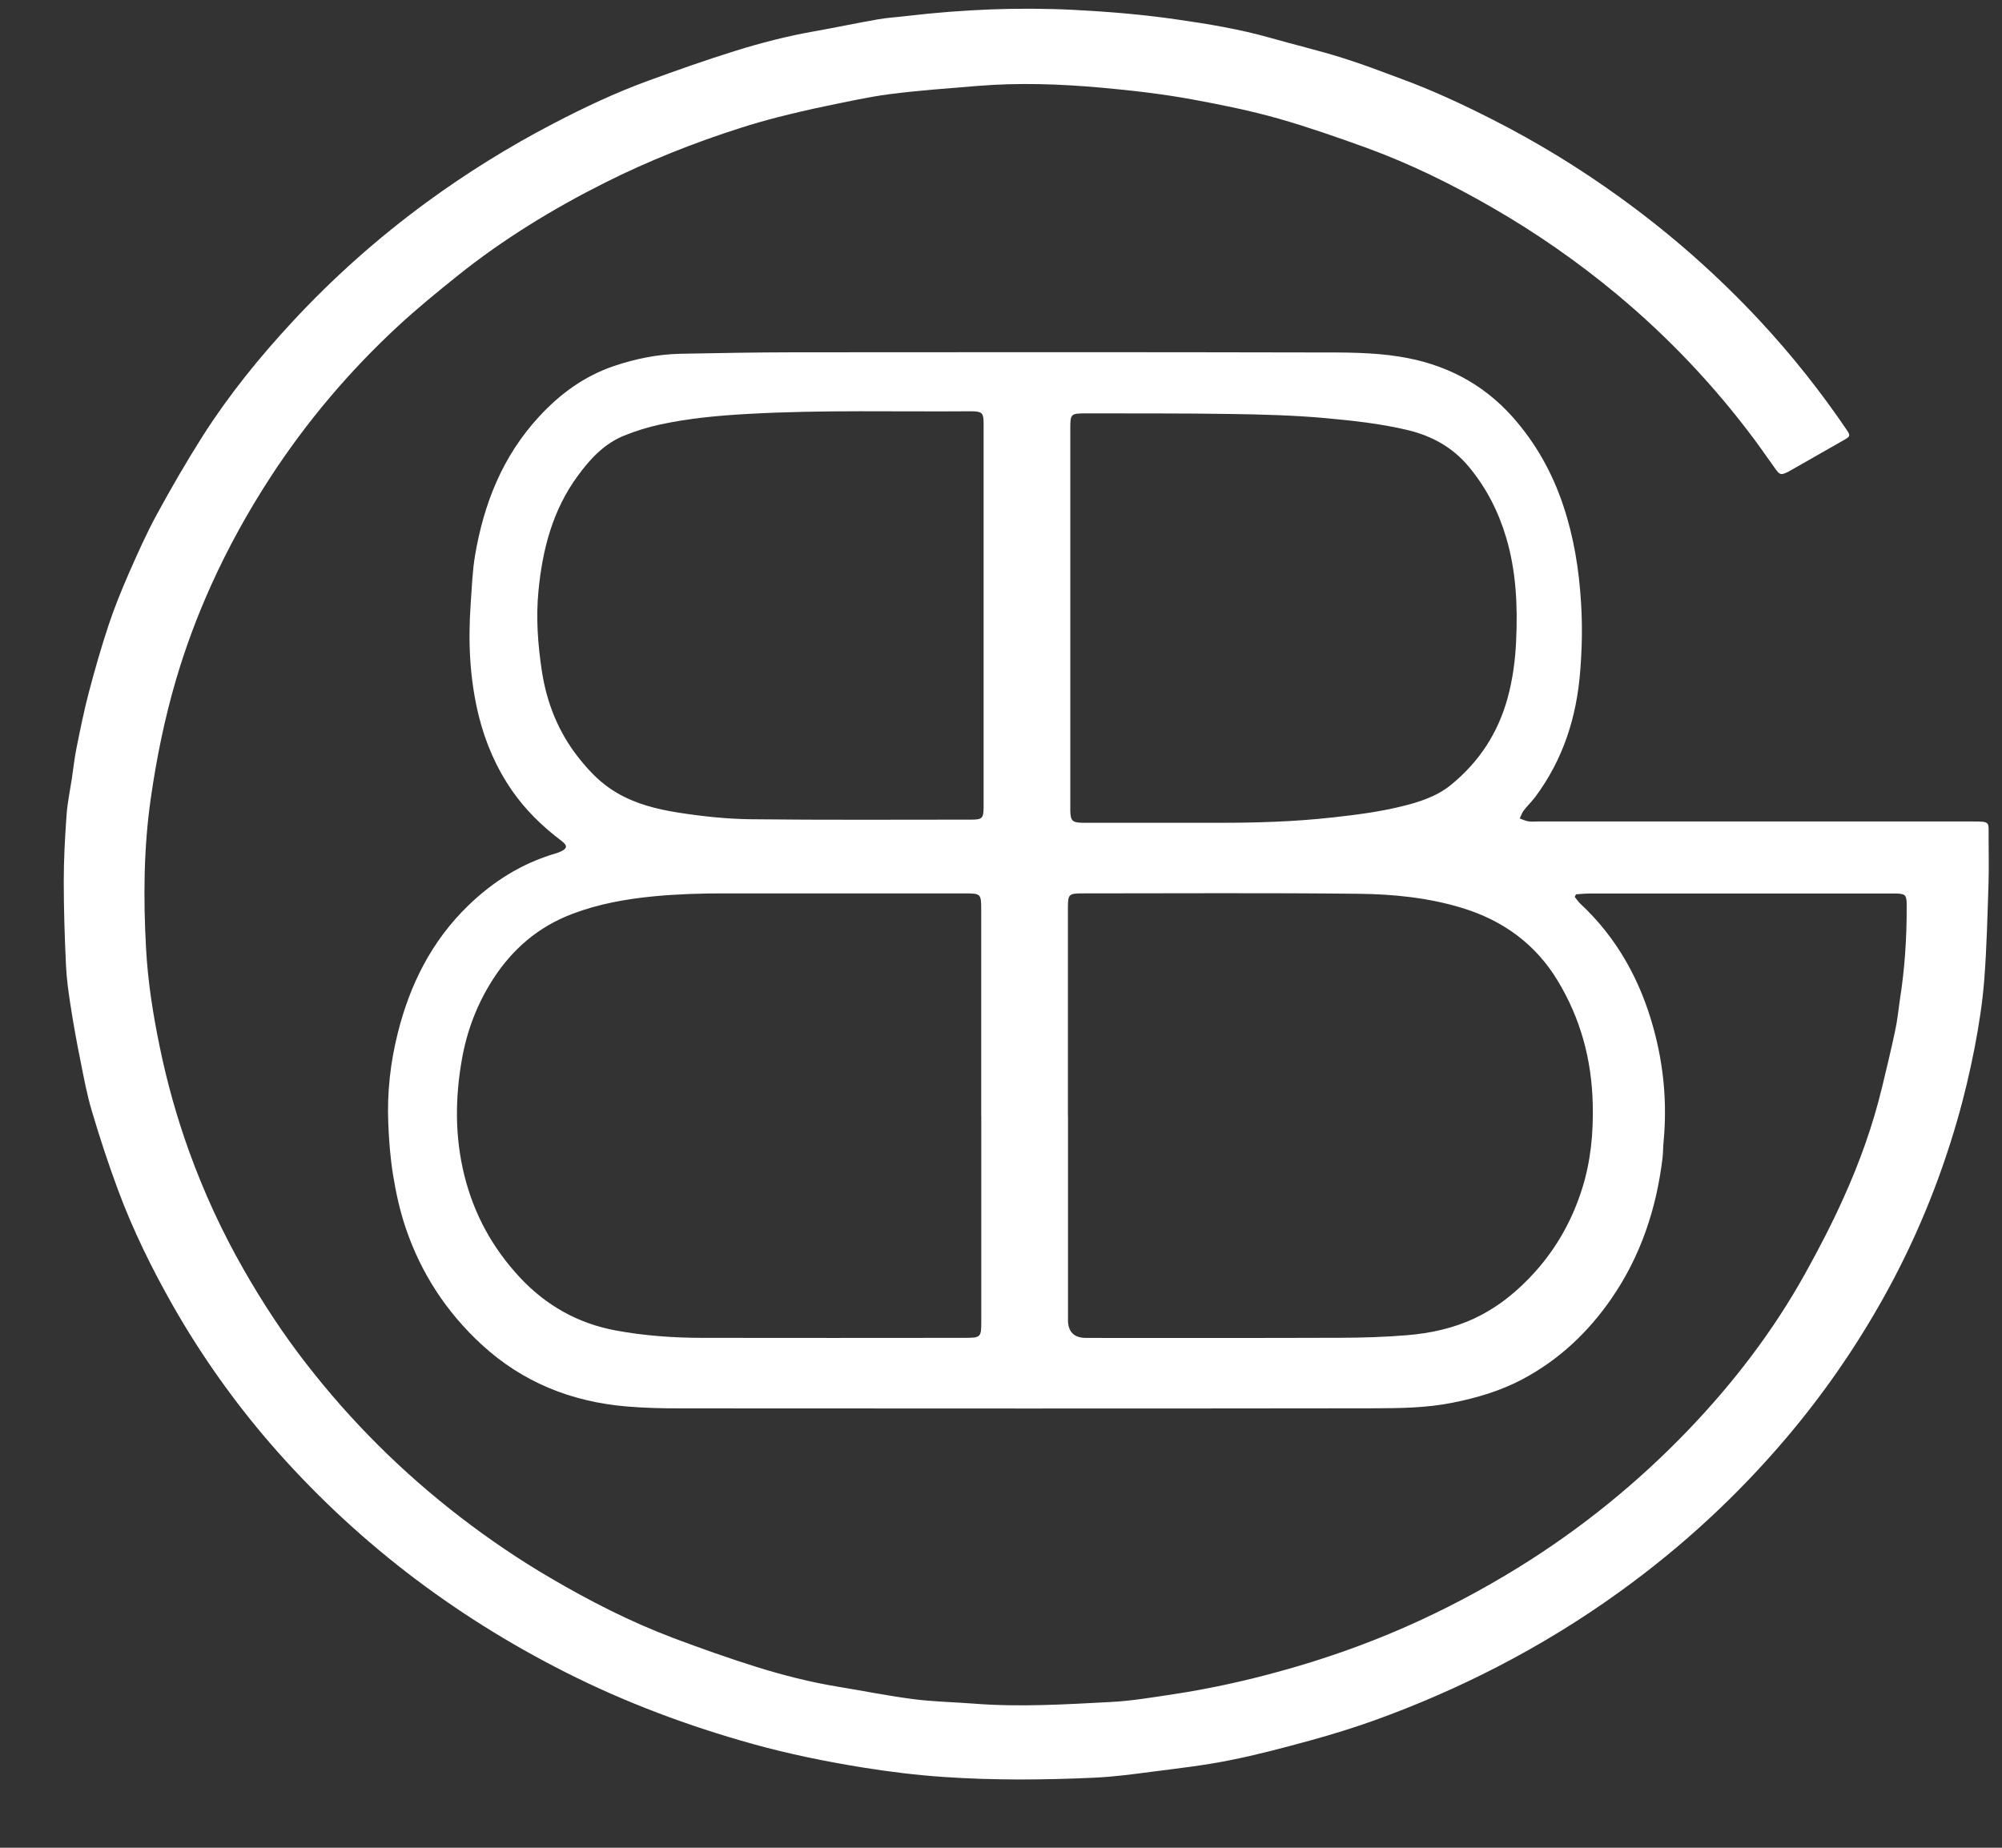 <svg width="26" height="24" viewBox="0 0 26 24" fill="none" xmlns="http://www.w3.org/2000/svg">
<rect x="0" y="0" width="26" height="24" fill="#333333" stroke="none"/>
<path d="M20.45 11.648C20.474 11.677 20.494 11.71 20.522 11.736C21.006 12.187 21.305 12.74 21.474 13.356C21.607 13.838 21.652 14.331 21.605 14.829C21.598 14.9 21.599 14.972 21.591 15.043C21.512 15.698 21.309 16.314 20.927 16.868C20.627 17.302 20.25 17.661 19.77 17.916C19.488 18.065 19.183 18.156 18.867 18.219C18.525 18.288 18.18 18.291 17.835 18.292C14.835 18.296 11.834 18.295 8.834 18.293C8.605 18.293 8.375 18.288 8.147 18.269C7.421 18.209 6.787 17.953 6.258 17.467C5.793 17.039 5.465 16.531 5.268 15.947C5.193 15.725 5.143 15.496 5.105 15.264C5.068 15.036 5.051 14.808 5.042 14.578C5.027 14.187 5.07 13.8 5.165 13.422C5.321 12.795 5.602 12.225 6.084 11.759C6.405 11.449 6.776 11.214 7.216 11.085C7.236 11.079 7.256 11.072 7.274 11.064C7.37 11.021 7.375 10.985 7.29 10.92C7.043 10.734 6.827 10.523 6.652 10.272C6.446 9.974 6.306 9.651 6.219 9.304C6.099 8.821 6.078 8.332 6.113 7.839C6.128 7.629 6.135 7.418 6.17 7.211C6.284 6.543 6.525 5.926 7.004 5.408C7.273 5.117 7.585 4.887 7.971 4.755C8.252 4.66 8.541 4.601 8.838 4.595C9.33 4.585 9.821 4.577 10.313 4.576C12.576 4.574 14.839 4.573 17.102 4.578C17.46 4.578 17.819 4.575 18.174 4.632C18.759 4.724 19.25 4.977 19.637 5.408C19.944 5.751 20.16 6.14 20.303 6.569C20.44 6.979 20.507 7.399 20.533 7.829C20.552 8.127 20.546 8.423 20.522 8.72C20.476 9.311 20.302 9.864 19.937 10.353C19.891 10.414 19.834 10.468 19.788 10.528C19.765 10.558 19.754 10.597 19.737 10.631C19.774 10.644 19.809 10.662 19.847 10.668C19.888 10.675 19.93 10.67 19.972 10.67C21.856 10.67 23.739 10.67 25.623 10.67C25.852 10.67 25.825 10.676 25.826 10.867C25.826 11.069 25.831 11.272 25.825 11.474C25.811 11.889 25.802 12.306 25.77 12.721C25.747 13.021 25.7 13.32 25.643 13.616C25.581 13.931 25.508 14.244 25.418 14.553C25.185 15.362 24.864 16.139 24.448 16.879C24.092 17.513 23.678 18.111 23.203 18.672C22.567 19.423 21.846 20.09 21.039 20.672C20.534 21.037 20.002 21.363 19.444 21.651C18.931 21.916 18.401 22.146 17.856 22.343C17.58 22.442 17.298 22.529 17.014 22.607C16.667 22.702 16.318 22.795 15.964 22.865C15.635 22.931 15.299 22.969 14.966 23.012C14.714 23.045 14.462 23.079 14.209 23.09C13.555 23.12 12.9 23.125 12.248 23.08C11.895 23.056 11.543 23.012 11.195 22.956C10.719 22.879 10.246 22.782 9.783 22.654C8.938 22.419 8.122 22.114 7.343 21.72C6.609 21.349 5.919 20.916 5.273 20.417C4.631 19.919 4.047 19.367 3.52 18.76C3.037 18.202 2.614 17.604 2.251 16.968C1.973 16.48 1.726 15.977 1.532 15.454C1.407 15.118 1.296 14.777 1.194 14.435C1.129 14.218 1.088 13.995 1.044 13.773C0.996 13.537 0.953 13.298 0.916 13.059C0.889 12.887 0.865 12.713 0.857 12.54C0.84 12.175 0.828 11.811 0.828 11.446C0.828 11.16 0.844 10.875 0.864 10.59C0.875 10.432 0.908 10.276 0.932 10.12C0.953 9.983 0.967 9.844 0.995 9.708C1.044 9.467 1.092 9.226 1.155 8.988C1.232 8.697 1.315 8.406 1.41 8.12C1.485 7.893 1.576 7.671 1.671 7.452C1.785 7.193 1.9 6.933 2.036 6.683C2.223 6.339 2.421 5.998 2.631 5.666C2.971 5.132 3.37 4.639 3.804 4.172C4.329 3.606 4.907 3.092 5.535 2.631C6.058 2.248 6.608 1.906 7.186 1.605C7.584 1.397 7.991 1.205 8.415 1.05C8.788 0.914 9.163 0.781 9.542 0.663C9.881 0.557 10.227 0.468 10.579 0.406C10.854 0.358 11.125 0.299 11.399 0.252C11.525 0.229 11.655 0.223 11.783 0.207C12.5 0.123 13.22 0.092 13.941 0.128C14.385 0.151 14.831 0.187 15.271 0.251C15.685 0.31 16.099 0.378 16.503 0.493C16.81 0.581 17.121 0.654 17.425 0.749C17.686 0.83 17.941 0.928 18.196 1.023C18.605 1.173 18.997 1.356 19.382 1.552C19.961 1.846 20.51 2.182 21.032 2.559C21.695 3.037 22.302 3.572 22.854 4.165C23.269 4.611 23.645 5.085 23.985 5.586C24.033 5.657 24.029 5.67 23.95 5.714C23.721 5.845 23.493 5.975 23.264 6.105C23.25 6.113 23.235 6.122 23.221 6.129C23.129 6.173 23.116 6.171 23.057 6.09C22.965 5.963 22.877 5.833 22.783 5.707C22.265 5.012 21.67 4.382 20.996 3.821C20.493 3.403 19.956 3.028 19.385 2.699C18.86 2.396 18.317 2.128 17.744 1.919C17.37 1.784 16.995 1.653 16.613 1.543C16.242 1.438 15.864 1.361 15.483 1.291C15.089 1.219 14.693 1.174 14.296 1.138C13.765 1.091 13.231 1.072 12.697 1.116C12.316 1.148 11.934 1.174 11.554 1.223C11.27 1.26 10.99 1.324 10.71 1.381C10.502 1.424 10.296 1.473 10.091 1.525C9.935 1.565 9.779 1.61 9.625 1.659C9.016 1.853 8.424 2.088 7.856 2.373C7.176 2.715 6.532 3.109 5.943 3.581C5.679 3.793 5.416 4.007 5.168 4.237C4.533 4.825 3.981 5.479 3.513 6.197C3.221 6.646 2.963 7.112 2.744 7.597C2.563 7.998 2.41 8.407 2.286 8.828C2.138 9.333 2.034 9.843 1.959 10.364C1.865 11.016 1.861 11.668 1.897 12.322C1.92 12.752 1.988 13.18 2.076 13.605C2.17 14.06 2.295 14.508 2.453 14.947C2.645 15.48 2.882 15.996 3.166 16.492C3.407 16.914 3.673 17.321 3.973 17.707C4.552 18.455 5.22 19.122 5.979 19.706C6.352 19.993 6.742 20.258 7.151 20.497C7.662 20.797 8.191 21.067 8.75 21.278C9.102 21.41 9.457 21.536 9.817 21.649C10.168 21.759 10.526 21.85 10.893 21.91C11.216 21.963 11.539 22.028 11.864 22.07C12.123 22.103 12.386 22.108 12.648 22.128C13.24 22.175 13.831 22.138 14.421 22.107C14.687 22.094 14.95 22.049 15.213 22.01C15.695 21.938 16.169 21.834 16.637 21.704C17.182 21.554 17.713 21.368 18.228 21.143C18.747 20.916 19.245 20.653 19.725 20.356C20.537 19.853 21.266 19.26 21.919 18.581C22.511 17.964 23.026 17.292 23.438 16.552C23.619 16.227 23.791 15.896 23.943 15.557C24.154 15.091 24.325 14.611 24.444 14.115C24.502 13.872 24.562 13.629 24.613 13.384C24.642 13.252 24.654 13.117 24.674 12.984C24.737 12.584 24.764 12.18 24.762 11.775C24.762 11.76 24.762 11.744 24.762 11.728C24.758 11.627 24.741 11.611 24.638 11.606C24.609 11.605 24.58 11.606 24.55 11.606C23.246 11.606 21.942 11.606 20.637 11.606C20.581 11.606 20.524 11.612 20.468 11.616C20.462 11.627 20.456 11.638 20.451 11.649L20.45 11.648ZM13.87 14.493C13.87 15.377 13.87 16.261 13.87 17.145C13.87 17.3 13.949 17.378 14.108 17.378C15.212 17.378 16.316 17.38 17.42 17.376C17.703 17.375 17.987 17.366 18.269 17.343C18.576 17.318 18.877 17.253 19.157 17.12C19.464 16.974 19.716 16.765 19.938 16.518C20.223 16.199 20.423 15.836 20.548 15.436C20.66 15.08 20.694 14.715 20.685 14.343C20.672 13.768 20.529 13.23 20.226 12.732C19.942 12.265 19.524 11.956 18.985 11.792C18.548 11.659 18.094 11.614 17.642 11.609C16.446 11.596 15.25 11.604 14.054 11.604C13.883 11.604 13.87 11.617 13.869 11.78C13.869 11.799 13.869 11.82 13.869 11.839C13.869 12.723 13.869 13.608 13.869 14.492L13.87 14.493ZM12.743 14.491C12.743 13.599 12.743 12.706 12.743 11.814C12.743 11.61 12.738 11.604 12.528 11.604C11.491 11.604 10.453 11.605 9.415 11.604C9.107 11.603 8.799 11.613 8.492 11.642C8.13 11.677 7.777 11.74 7.436 11.869C6.988 12.038 6.655 12.329 6.405 12.715C6.197 13.037 6.064 13.388 5.999 13.758C5.91 14.261 5.906 14.766 6.031 15.269C6.156 15.771 6.396 16.211 6.754 16.595C7.089 16.953 7.501 17.189 7.996 17.281C8.368 17.35 8.747 17.377 9.127 17.377C10.261 17.379 11.394 17.378 12.528 17.377C12.736 17.377 12.744 17.37 12.744 17.168C12.744 16.276 12.744 15.383 12.744 14.49L12.743 14.491ZM13.9 8.026C13.9 8.827 13.9 9.628 13.9 10.429C13.9 10.464 13.9 10.501 13.9 10.536C13.904 10.661 13.927 10.683 14.053 10.687C14.09 10.688 14.128 10.687 14.165 10.687C14.707 10.687 15.249 10.686 15.791 10.687C16.299 10.688 16.806 10.674 17.312 10.617C17.61 10.584 17.907 10.546 18.198 10.475C18.428 10.419 18.656 10.347 18.841 10.197C19.213 9.895 19.457 9.515 19.58 9.064C19.646 8.821 19.679 8.575 19.69 8.324C19.711 7.87 19.691 7.42 19.56 6.98C19.46 6.645 19.304 6.336 19.075 6.062C18.868 5.813 18.602 5.663 18.277 5.585C17.927 5.502 17.572 5.464 17.216 5.431C16.806 5.394 16.393 5.383 15.981 5.377C15.356 5.367 14.731 5.371 14.106 5.369C13.907 5.369 13.9 5.376 13.9 5.561C13.9 6.382 13.9 7.203 13.9 8.024V8.026ZM12.774 7.997C12.774 7.184 12.774 6.371 12.774 5.558C12.774 5.522 12.775 5.486 12.773 5.451C12.766 5.368 12.746 5.35 12.656 5.343C12.64 5.342 12.623 5.342 12.606 5.342C11.644 5.35 10.681 5.322 9.719 5.376C9.332 5.397 8.946 5.433 8.568 5.515C8.411 5.549 8.255 5.598 8.106 5.658C7.844 5.764 7.662 5.964 7.504 6.18C7.177 6.625 7.046 7.135 6.994 7.666C6.959 8.015 6.984 8.361 7.036 8.709C7.1 9.131 7.252 9.514 7.523 9.853C7.659 10.024 7.81 10.18 8.006 10.295C8.252 10.441 8.527 10.51 8.805 10.554C9.117 10.603 9.434 10.637 9.75 10.641C10.704 10.652 11.658 10.646 12.613 10.646C12.755 10.646 12.771 10.629 12.774 10.496C12.774 10.464 12.774 10.433 12.774 10.401C12.774 9.6 12.774 8.799 12.774 7.997Z" fill="white"/>
</svg>

